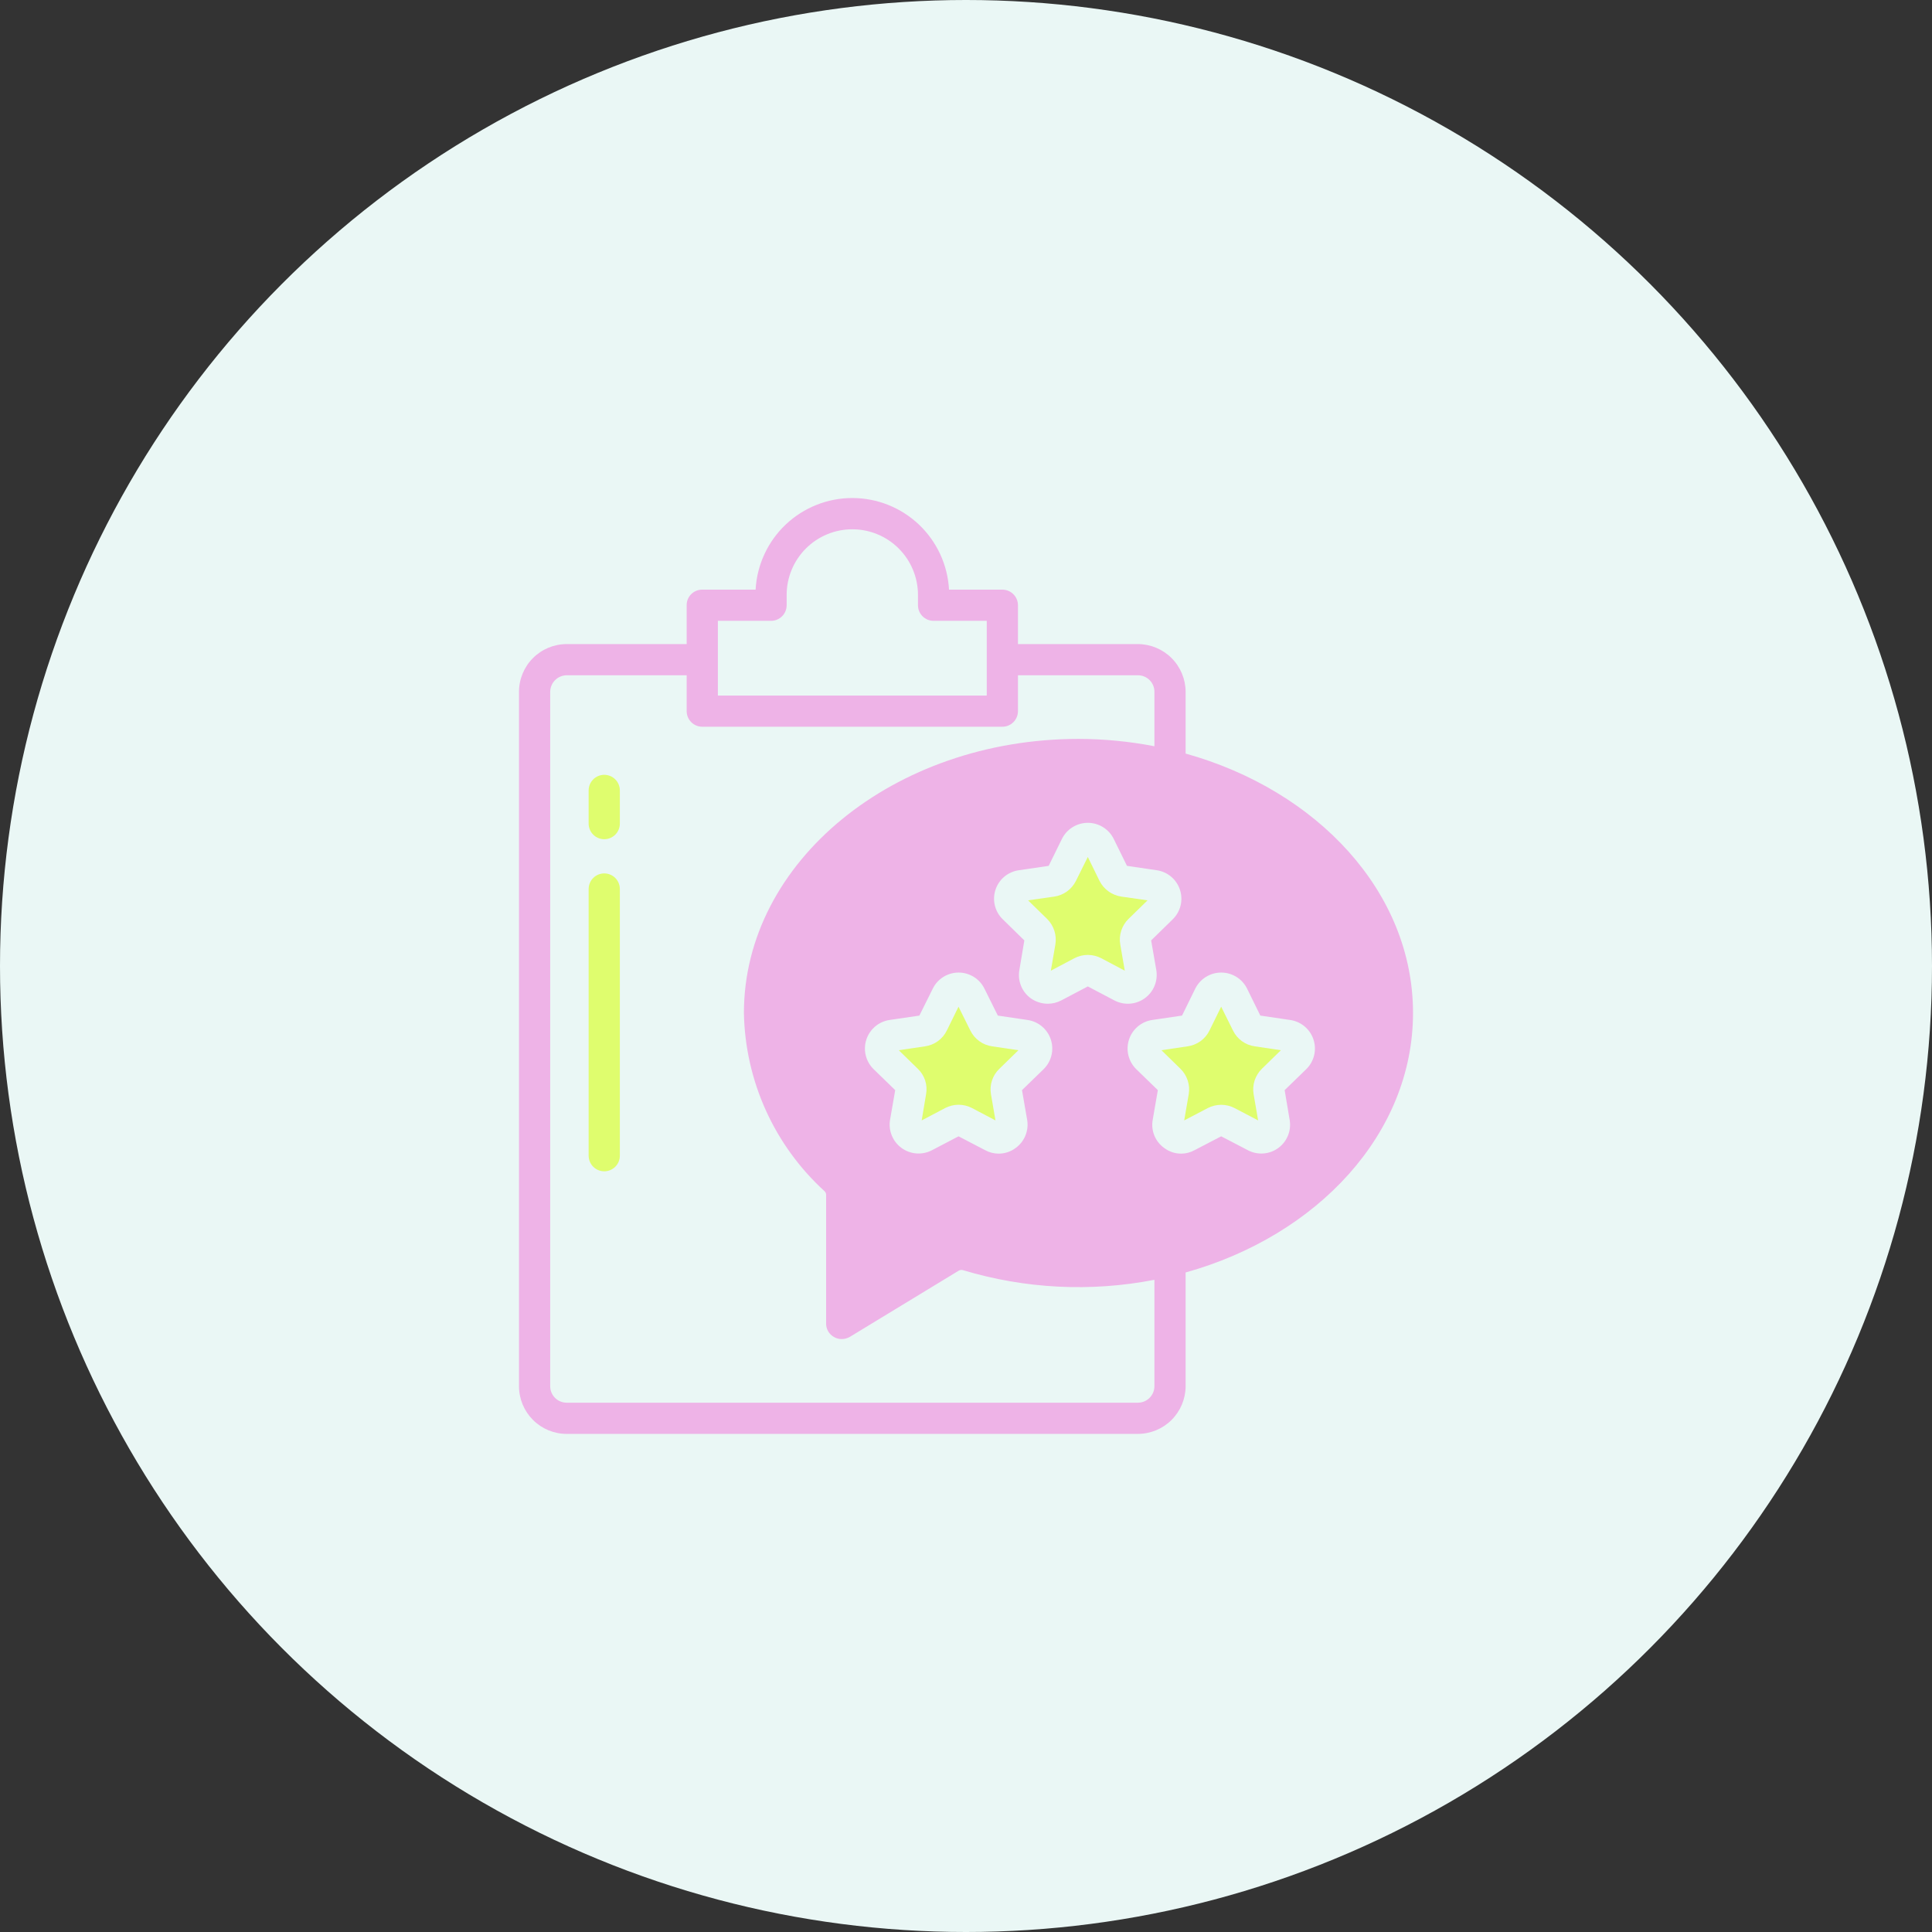 <?xml version="1.0" encoding="UTF-8"?> <svg xmlns="http://www.w3.org/2000/svg" width="120" height="120" viewBox="0 0 120 120" fill="none"><rect x="0" y="0" width="120" height="120" fill="#333333" stroke="none"/><circle cx="60" cy="60" r="60" fill="#EAF7F5"></circle><path d="M73.641 46.805V42.969C73.638 42.182 73.324 41.428 72.766 40.872C72.209 40.316 71.454 40.005 70.667 40.005H63.227V37.593C63.227 37.336 63.125 37.089 62.943 36.908C62.761 36.726 62.515 36.624 62.258 36.624H58.945C58.862 35.087 58.193 33.64 57.076 32.581C55.958 31.523 54.478 30.933 52.938 30.933C51.399 30.933 49.919 31.523 48.801 32.581C47.684 33.64 47.015 35.087 46.932 36.624H43.619C43.492 36.623 43.365 36.647 43.247 36.695C43.129 36.743 43.022 36.815 42.931 36.905C42.841 36.995 42.77 37.102 42.721 37.22C42.673 37.339 42.649 37.465 42.65 37.593V40.005H35.201C34.414 40.005 33.66 40.317 33.105 40.873C32.549 41.429 32.236 42.183 32.236 42.969V86.108C32.238 86.892 32.552 87.644 33.107 88.198C33.663 88.752 34.416 89.063 35.201 89.062H70.667C71.452 89.063 72.207 88.753 72.764 88.199C73.321 87.645 73.637 86.893 73.641 86.108V79.036C81.836 76.749 87.765 70.404 87.765 62.916C87.765 55.427 81.836 49.092 73.641 46.805ZM71.82 60.252C71.875 60.581 71.838 60.919 71.713 61.228C71.587 61.537 71.377 61.805 71.107 62.001C70.837 62.197 70.518 62.315 70.185 62.339C69.852 62.364 69.519 62.295 69.223 62.141L67.567 61.269L65.91 62.141C65.653 62.274 65.367 62.344 65.077 62.344C64.699 62.342 64.33 62.224 64.021 62.005C63.751 61.808 63.542 61.539 63.417 61.23C63.292 60.92 63.256 60.581 63.314 60.252L63.624 58.411L62.287 57.103C62.046 56.87 61.875 56.575 61.795 56.25C61.714 55.925 61.726 55.583 61.831 55.265C61.935 54.947 62.126 54.664 62.383 54.45C62.641 54.235 62.953 54.097 63.285 54.052L65.135 53.78L65.959 52.105C66.107 51.805 66.336 51.553 66.621 51.377C66.905 51.2 67.232 51.107 67.567 51.107C67.901 51.107 68.229 51.2 68.513 51.377C68.797 51.553 69.026 51.805 69.175 52.105L69.998 53.78L71.849 54.052C72.179 54.1 72.489 54.24 72.744 54.455C72.999 54.67 73.188 54.953 73.291 55.27C73.394 55.588 73.406 55.928 73.326 56.252C73.245 56.576 73.076 56.87 72.837 57.103L71.5 58.411L71.82 60.252ZM63.798 69.552C63.855 69.882 63.818 70.221 63.691 70.531C63.565 70.841 63.353 71.109 63.081 71.305C62.777 71.534 62.406 71.656 62.025 71.654C61.734 71.654 61.447 71.581 61.192 71.441L59.536 70.579L57.889 71.441C57.593 71.596 57.259 71.666 56.925 71.642C56.591 71.618 56.271 71.501 56 71.305C55.729 71.108 55.518 70.84 55.392 70.53C55.265 70.221 55.227 69.882 55.283 69.552L55.603 67.711L54.266 66.413C54.026 66.18 53.856 65.884 53.775 65.559C53.694 65.235 53.706 64.894 53.809 64.575C53.912 64.257 54.102 63.974 54.357 63.757C54.612 63.541 54.923 63.401 55.254 63.352L57.104 63.08L57.937 61.404C58.085 61.105 58.313 60.853 58.596 60.677C58.88 60.501 59.207 60.407 59.541 60.407C59.874 60.407 60.201 60.501 60.485 60.677C60.768 60.853 60.996 61.105 61.144 61.404L61.977 63.08L63.818 63.352C64.15 63.399 64.462 63.538 64.719 63.754C64.975 63.969 65.167 64.252 65.27 64.571C65.374 64.89 65.387 65.232 65.306 65.557C65.226 65.883 65.056 66.179 64.815 66.413L63.478 67.711L63.798 69.552ZM80.102 69.552C80.16 69.881 80.124 70.22 79.999 70.53C79.874 70.841 79.664 71.109 79.394 71.306C79.123 71.503 78.803 71.62 78.469 71.644C78.135 71.668 77.802 71.597 77.506 71.441L75.85 70.579L74.193 71.441C73.938 71.582 73.651 71.656 73.36 71.654C72.983 71.654 72.615 71.531 72.314 71.305C72.04 71.111 71.827 70.843 71.7 70.533C71.573 70.222 71.537 69.882 71.597 69.552L71.916 67.711L70.579 66.413C70.34 66.18 70.17 65.884 70.089 65.559C70.008 65.235 70.02 64.894 70.123 64.575C70.225 64.257 70.415 63.974 70.671 63.757C70.926 63.541 71.237 63.401 71.568 63.352L73.418 63.08L74.241 61.404C74.39 61.105 74.619 60.853 74.903 60.677C75.187 60.5 75.515 60.407 75.85 60.407C76.184 60.407 76.511 60.5 76.796 60.677C77.08 60.853 77.309 61.105 77.458 61.404L78.281 63.08L80.131 63.352C80.463 63.399 80.775 63.538 81.032 63.754C81.289 63.969 81.48 64.252 81.584 64.571C81.688 64.89 81.701 65.232 81.62 65.557C81.54 65.883 81.37 66.179 81.129 66.413L79.792 67.711L80.102 69.552ZM44.588 38.561H47.891C48.148 38.561 48.395 38.459 48.576 38.278C48.758 38.096 48.86 37.849 48.86 37.593V36.953C48.86 35.871 49.29 34.834 50.055 34.069C50.819 33.304 51.857 32.875 52.938 32.875C54.02 32.875 55.058 33.304 55.822 34.069C56.587 34.834 57.017 35.871 57.017 36.953V37.593C57.017 37.849 57.119 38.096 57.301 38.278C57.482 38.459 57.729 38.561 57.986 38.561H61.289V43.202H44.588V38.561ZM71.703 86.108C71.7 86.38 71.59 86.64 71.395 86.831C71.201 87.021 70.939 87.127 70.667 87.125H35.201C34.93 87.125 34.67 87.019 34.477 86.828C34.285 86.637 34.176 86.378 34.174 86.108V42.969C34.176 42.697 34.284 42.437 34.477 42.245C34.669 42.053 34.929 41.944 35.201 41.942H42.65V44.17C42.65 44.427 42.752 44.674 42.934 44.855C43.116 45.037 43.362 45.139 43.619 45.139H62.258C62.515 45.139 62.761 45.037 62.943 44.855C63.125 44.674 63.227 44.427 63.227 44.17V41.942H70.667C70.802 41.941 70.937 41.966 71.063 42.017C71.189 42.067 71.304 42.143 71.4 42.238C71.497 42.334 71.573 42.448 71.625 42.573C71.677 42.699 71.704 42.833 71.703 42.969V46.35C70.148 46.05 68.569 45.897 66.985 45.895C55.525 45.895 46.206 53.529 46.206 62.916C46.244 65.003 46.707 67.06 47.566 68.962C48.426 70.864 49.664 72.571 51.205 73.979C51.237 74.007 51.263 74.041 51.281 74.079C51.3 74.117 51.31 74.159 51.311 74.202V82.204C51.309 82.376 51.354 82.545 51.441 82.693C51.529 82.842 51.654 82.964 51.805 83.046C51.949 83.131 52.113 83.174 52.28 83.172C52.456 83.171 52.63 83.124 52.783 83.037L59.555 78.919C59.593 78.898 59.635 78.884 59.678 78.879C59.721 78.874 59.765 78.878 59.807 78.89C63.665 80.053 67.748 80.259 71.703 79.491V86.108Z" fill="#EEB3E7"></path><path d="M60.271 64.01L59.535 62.528L58.808 64.01C58.68 64.271 58.49 64.496 58.256 64.666C58.021 64.837 57.748 64.947 57.461 64.989L55.824 65.231L57.006 66.384C57.216 66.584 57.373 66.833 57.463 67.108C57.553 67.384 57.572 67.678 57.52 67.963L57.248 69.591L58.701 68.825C58.96 68.689 59.247 68.618 59.539 68.618C59.831 68.618 60.119 68.689 60.377 68.825L61.831 69.591L61.55 67.963C61.501 67.677 61.524 67.384 61.615 67.108C61.706 66.833 61.863 66.584 62.073 66.384L63.255 65.231L61.617 64.989C61.33 64.947 61.058 64.837 60.823 64.666C60.589 64.496 60.399 64.271 60.271 64.01Z" fill="#DFFD6E"></path><path d="M68.292 54.711L67.566 53.228L66.829 54.711C66.701 54.971 66.511 55.195 66.277 55.366C66.042 55.536 65.77 55.647 65.483 55.689L63.855 55.922L65.037 57.075C65.243 57.279 65.397 57.53 65.487 57.807C65.576 58.083 65.598 58.377 65.551 58.663L65.27 60.291L66.733 59.516C66.99 59.382 67.276 59.312 67.566 59.312C67.856 59.312 68.141 59.382 68.399 59.516L69.862 60.291L69.581 58.663C69.531 58.377 69.552 58.082 69.642 57.806C69.731 57.529 69.886 57.278 70.094 57.075L71.276 55.922L69.649 55.689C69.361 55.647 69.087 55.536 68.851 55.366C68.615 55.196 68.423 54.971 68.292 54.711Z" fill="#DFFD6E"></path><path d="M76.585 64.01L75.849 62.528L75.122 64.01C74.993 64.272 74.802 64.498 74.566 64.668C74.329 64.839 74.055 64.949 73.766 64.989L72.139 65.231L73.32 66.384C73.527 66.586 73.681 66.836 73.771 67.111C73.86 67.385 73.882 67.678 73.834 67.963L73.553 69.591L75.016 68.825C75.273 68.692 75.559 68.622 75.849 68.622C76.139 68.621 76.425 68.691 76.682 68.825L78.145 69.591L77.864 67.963C77.816 67.678 77.838 67.385 77.927 67.111C78.017 66.836 78.171 66.586 78.377 66.384L79.559 65.231L77.932 64.989C77.644 64.949 77.371 64.838 77.136 64.668C76.902 64.497 76.712 64.272 76.585 64.01Z" fill="#DFFD6E"></path><path d="M37.531 48.125C37.274 48.125 37.028 48.227 36.846 48.409C36.665 48.59 36.562 48.837 36.562 49.094V51.156C36.562 51.413 36.665 51.66 36.846 51.841C37.028 52.023 37.274 52.125 37.531 52.125C37.788 52.125 38.035 52.023 38.216 51.841C38.398 51.66 38.5 51.413 38.5 51.156V49.094C38.5 48.837 38.398 48.59 38.216 48.409C38.035 48.227 37.788 48.125 37.531 48.125Z" fill="#DFFD6E"></path><path d="M37.531 54.249C37.274 54.249 37.028 54.351 36.846 54.533C36.665 54.714 36.562 54.961 36.562 55.218V71.783C36.562 72.04 36.665 72.287 36.846 72.468C37.028 72.65 37.274 72.752 37.531 72.752C37.788 72.752 38.035 72.65 38.216 72.468C38.398 72.287 38.5 72.04 38.5 71.783V55.218C38.5 54.961 38.398 54.714 38.216 54.533C38.035 54.351 37.788 54.249 37.531 54.249Z" fill="#DFFD6E"></path></svg> 